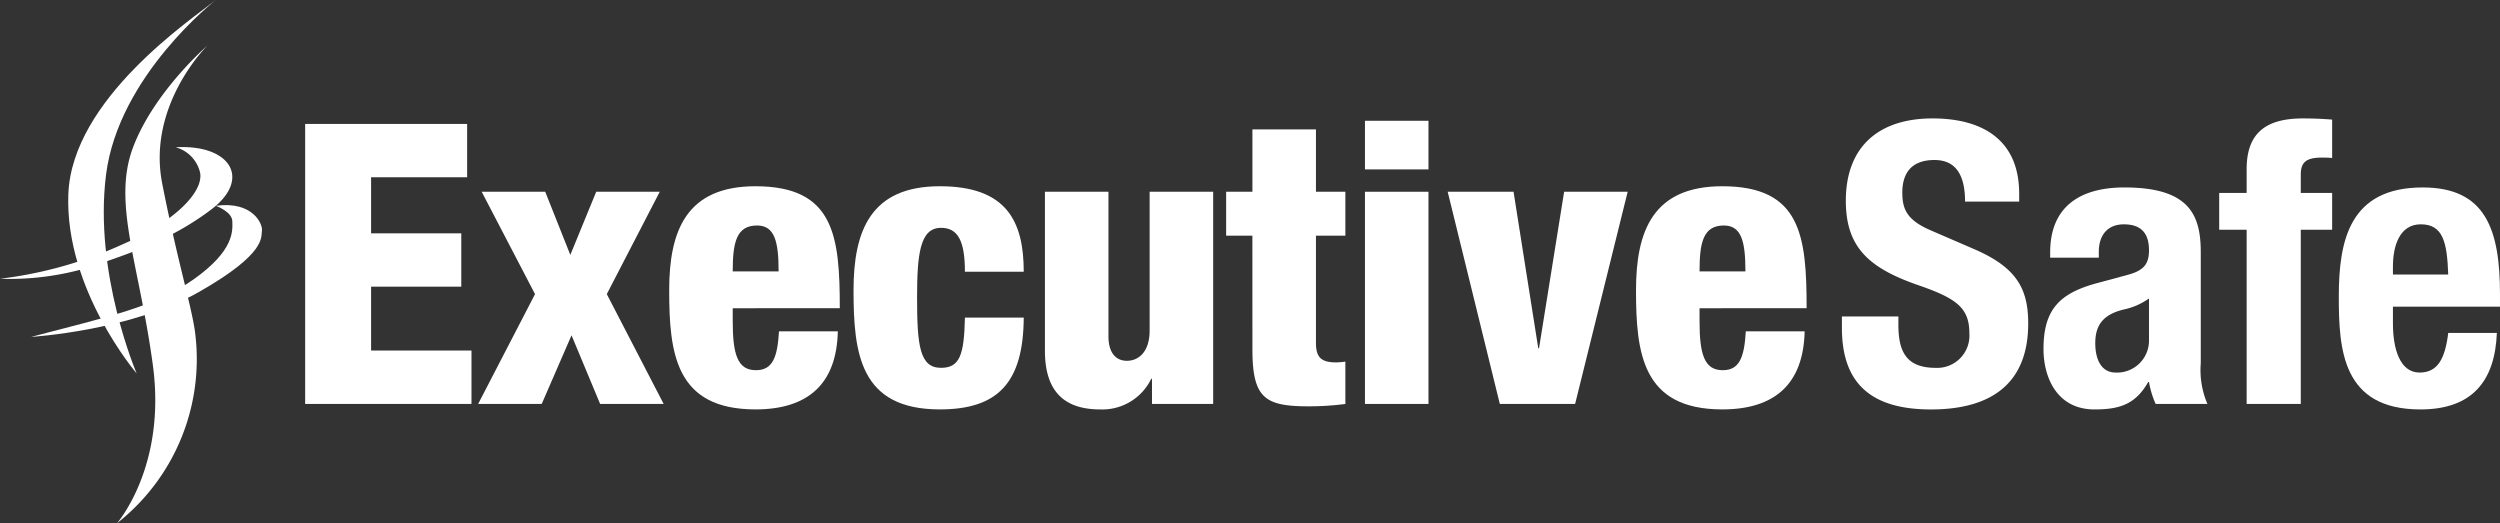 <svg xmlns="http://www.w3.org/2000/svg" width="254.349" height="53.243" viewBox="0 0 254.349 53.243">
  <rect x="0" y="0" width="254.349" height="53.243" fill="#333333" stroke="none"/>
  <g id="Group_369" data-name="Group 369" transform="translate(-34.953 -20.725)">
    <g id="Group_367" data-name="Group 367">
      <path id="Path_548" data-name="Path 548" d="M66,33.332h16.48v5.426H72.707v5.706h9.177v5.427H72.707v6.5H82.921v5.427H66Z" fill="#fff"/>
      <path id="Path_549" data-name="Path 549" d="M89.386,50.649,83.96,40.235h6.464l2.553,6.424,2.634-6.424h6.464L96.688,50.649l5.786,11.172H96.01L93.1,54.838l-3.033,6.983H83.6Z" fill="#fff"/>
      <path id="Path_550" data-name="Path 550" d="M109.5,52.085V53.4c0,3.352.479,4.988,2.354,4.988,1.676,0,2.195-1.237,2.354-3.951h5.985c-.119,5.347-3.032,7.941-8.379,7.941-8.14,0-8.778-5.706-8.778-12.13,0-6.065,1.756-10.574,8.778-10.574,8.02,0,8.579,5.067,8.579,12.409Zm4.668-3.75c0-3.033-.4-4.669-2.194-4.669-2.115,0-2.474,1.756-2.474,4.669Z" fill="#fff"/>
      <path id="Path_551" data-name="Path 551" d="M133.123,48.374c0-3.152-.718-4.469-2.434-4.469-2.154,0-2.434,2.714-2.434,7.143,0,4.868.28,7.1,2.434,7.1,1.916,0,2.354-1.317,2.434-5.107h5.985c-.039,6.663-2.673,9.337-8.539,9.337-8.139,0-8.778-5.706-8.778-12.13,0-6.065,1.756-10.574,8.778-10.574,6.784,0,8.539,3.551,8.539,8.7Z" fill="#fff"/>
      <path id="Path_552" data-name="Path 552" d="M158.38,61.821h-6.224V59.267h-.08a5.525,5.525,0,0,1-5.187,3.113c-3.671,0-5.626-1.836-5.626-5.986V40.235h6.464V54.958c0,1.556.678,2.474,1.875,2.474,1.237,0,2.314-.958,2.314-3.072V40.235h6.464Z" fill="#fff"/>
      <path id="Path_553" data-name="Path 553" d="M162.371,44.7H159.7V40.235h2.673V33.89h6.464v6.345h2.993V44.7h-2.993V55.6c0,1.517.559,1.995,2.075,1.995a7.307,7.307,0,0,0,.918-.079v4.309a28.9,28.9,0,0,1-3.711.239c-4.469,0-5.746-.8-5.746-5.825Z" fill="#fff"/>
      <path id="Path_554" data-name="Path 554" d="M173.823,33.013h6.463V37.96h-6.463Zm0,7.222h6.463V61.821h-6.463Z" fill="#fff"/>
      <path id="Path_555" data-name="Path 555" d="M182.241,40.235h6.7l2.513,15.92h.08l2.554-15.92h6.464l-5.347,21.586h-7.661Z" fill="#fff"/>
      <path id="Path_556" data-name="Path 556" d="M207.864,52.085V53.4c0,3.352.478,4.988,2.354,4.988,1.675,0,2.194-1.237,2.354-3.951h5.985c-.12,5.347-3.032,7.941-8.379,7.941-8.14,0-8.778-5.706-8.778-12.13,0-6.065,1.755-10.574,8.778-10.574,8.02,0,8.579,5.067,8.579,12.409Zm4.668-3.75c0-3.033-.4-4.669-2.194-4.669-2.115,0-2.474,1.756-2.474,4.669Z" fill="#fff"/>
      <path id="Path_557" data-name="Path 557" d="M228.094,52.923v.838c0,2.673.758,4.389,3.79,4.389a3.282,3.282,0,0,0,3.432-3.511c0-2.594-1.317-3.551-5.107-4.868-5.108-1.756-7.462-3.871-7.462-8.619,0-5.546,3.392-8.379,8.818-8.379,5.108,0,8.818,2.195,8.818,7.661v.8h-5.506c0-2.673-.918-4.23-3.112-4.23-2.594,0-3.272,1.636-3.272,3.312,0,1.756.519,2.833,2.952,3.871l4.43,1.915c4.309,1.875,5.426,4.07,5.426,7.541,0,6.025-3.671,8.739-9.895,8.739-6.5,0-9.058-3.033-9.058-8.3V52.923Z" fill="#fff"/>
      <path id="Path_558" data-name="Path 558" d="M243.536,46.938v-.519c0-4.948,3.392-6.623,7.541-6.623,6.544,0,7.781,2.713,7.781,6.583V57.671a8.768,8.768,0,0,0,.678,4.15H254.27a9.032,9.032,0,0,1-.679-2.234h-.079c-1.278,2.234-2.833,2.793-5.467,2.793-3.83,0-5.187-3.272-5.187-6.145,0-4.03,1.636-5.666,5.426-6.7l3.113-.839c1.636-.438,2.194-1.077,2.194-2.513,0-1.636-.718-2.634-2.553-2.634-1.676,0-2.554,1.117-2.554,2.793v.6Zm10.055,4.15a6.819,6.819,0,0,1-2.354,1.077c-2.234.479-3.112,1.556-3.112,3.471,0,1.636.6,2.993,2.075,2.993a3.251,3.251,0,0,0,3.391-3.312Z" fill="#fff"/>
      <path id="Path_559" data-name="Path 559" d="M263.526,44.1h-2.793V40.354h2.793V37.92c0-3.87,2.2-5.147,5.746-5.147,1,0,1.955.04,2.953.12V36.8a9.7,9.7,0,0,0-1.078-.04c-1.556,0-2.114.479-2.114,1.716v1.875h3.192V44.1h-3.192V61.821h-5.507Z" fill="#fff"/>
      <path id="Path_560" data-name="Path 560" d="M278.409,51.926v1.715c0,2.514.679,4.988,2.713,4.988,1.836,0,2.594-1.4,2.913-4.03h4.948c-.2,4.988-2.594,7.781-7.781,7.781-7.98,0-8.3-6.145-8.3-11.492,0-5.746,1.117-11.092,8.539-11.092,6.424,0,7.86,4.309,7.86,10.893v1.237Zm5.626-3.272c-.119-3.272-.519-5.108-2.793-5.108-2.194,0-2.833,2.275-2.833,4.27v.838Z" fill="#fff"/>
    </g>
    <path id="Path_561" data-name="Path 561" d="M50.8,47.295" fill="#fff"/>
    <g id="Group_368" data-name="Group 368">
      <path id="Path_562" data-name="Path 562" d="M48.859,58.721s-7.319-8.539-6.953-18.236,12.564-17.809,15-19.76c0,0-9.88,7.684-11.161,17.747S48.859,58.721,48.859,58.721Z" fill="#fff"/>
      <path id="Path_563" data-name="Path 563" d="M46.846,73.968s5.062-5.733,3.659-16.1-4.147-16.505-2.012-22.158S56.055,25.36,56.055,25.36s-6.16,6.038-4.6,14.027,3.141,12.991,3.385,15.491A21.237,21.237,0,0,1,46.846,73.968Z" fill="#fff"/>
      <path id="Path_564" data-name="Path 564" d="M52.823,35.709a3.49,3.49,0,0,1,2.5,2.641c.3,2.074-2.924,5.062-7.684,7.136a42.21,42.21,0,0,1-12.686,3.6,28.2,28.2,0,0,0,9.027-1.158c4.147-1.4,8.416-2.806,12.5-5.916S58.373,35.385,52.823,35.709Z" fill="#fff"/>
      <path id="Path_565" data-name="Path 565" d="M56.909,41.663s1.654.591,1.681,1.567.21,2.959-3.876,5.871S46.175,52.866,38.125,55c0,0,10.124-.61,17.076-4.574s6.282-5.611,6.4-6.221S60.731,41.144,56.909,41.663Z" fill="#fff"/>
    </g>
  </g>
</svg>
